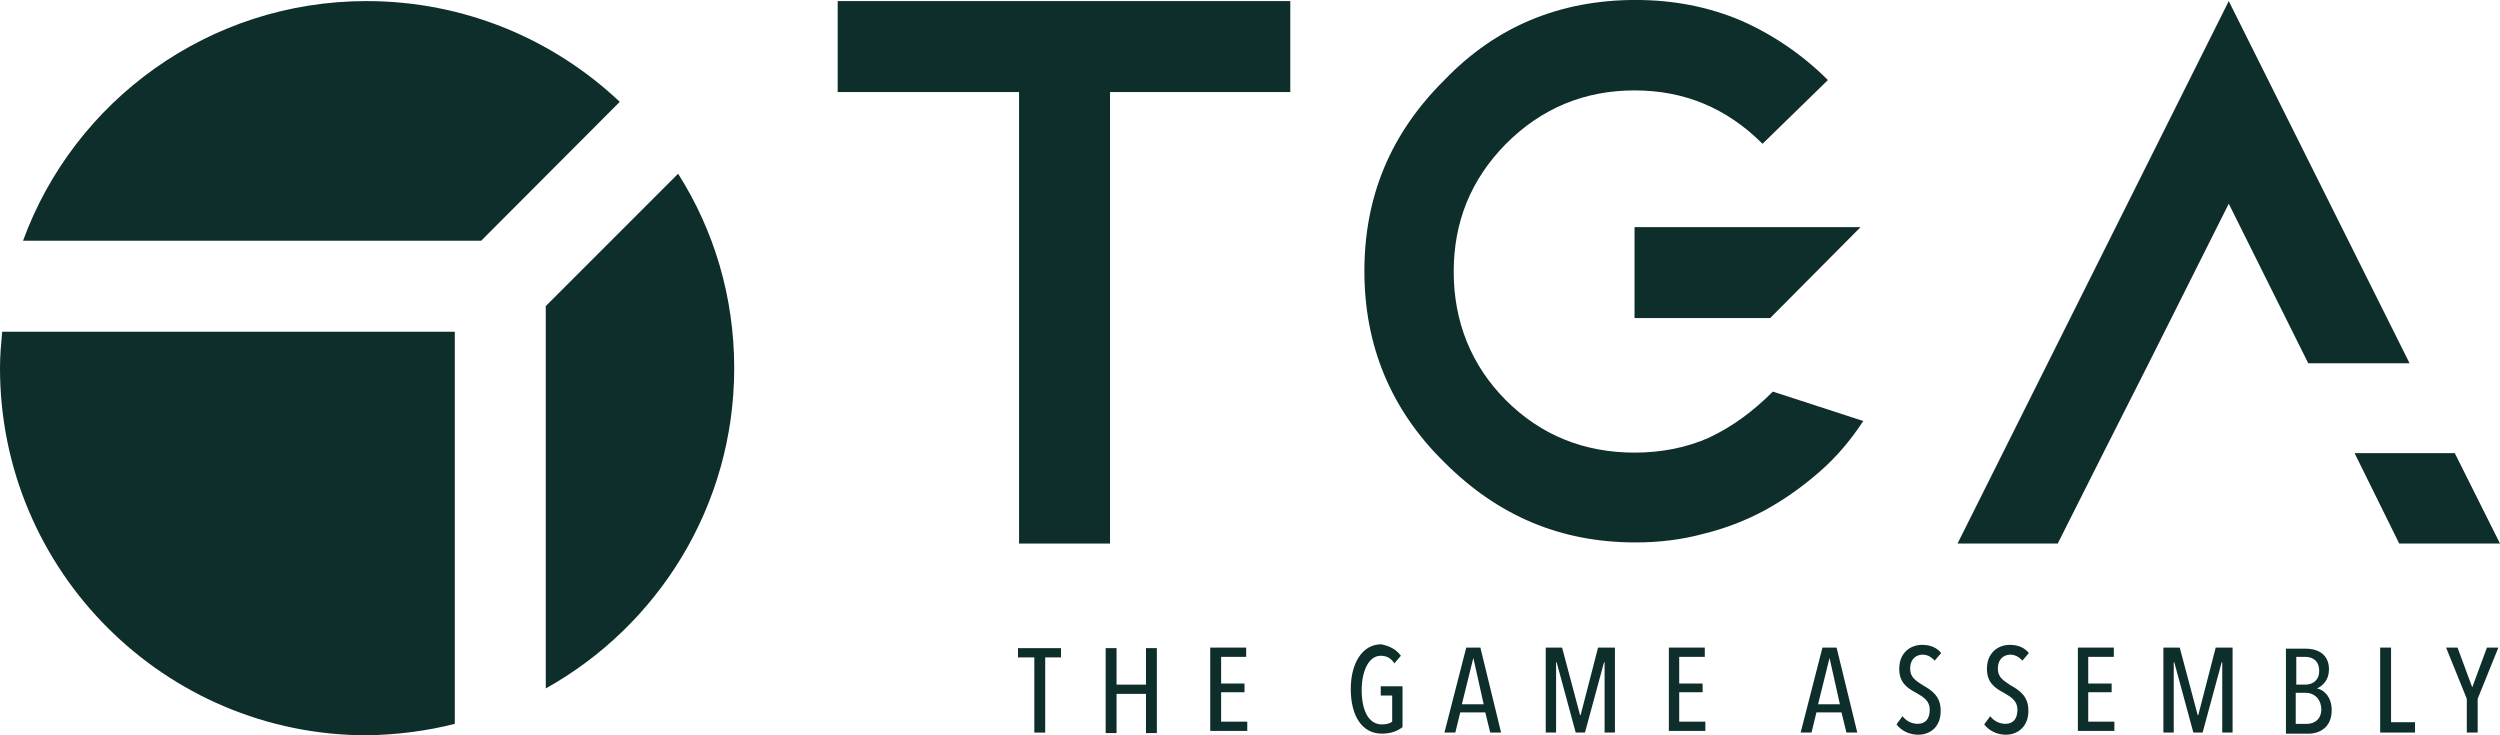 <?xml version="1.0" encoding="UTF-8"?>
<svg id="TGA_x5F_logo2019" xmlns="http://www.w3.org/2000/svg" viewBox="0 0 850 250">
  <defs>
    <style>
      .cls-1 {
        fill: #0e2e2b;
      }
    </style>
  </defs>
  <g id="TGA_x5F_2019">
    <g id="thegameassembly">
      <path class="cls-1" d="M355.37,223.52v25.56h-3.7v-25.56h-5.56v-3.15h14.63v3.15h-5.37Z"/>
      <path class="cls-1" d="M389.63,249.07v-13.15h-10v13.33h-3.7v-28.89h3.7v12.41h10v-12.41h3.7v28.89h-3.7v-.19Z"/>
      <path class="cls-1" d="M411.48,249.07v-28.89h12.22v3.15h-8.52v9.07h7.96v2.96h-7.96v10h8.89v3.15h-12.59v.56Z"/>
      <path class="cls-1" d="M476.3,222.96l-2.22,2.59c-1.11-1.85-2.78-2.59-4.63-2.59-4.26,0-6.48,5.56-6.48,11.67,0,6.67,2.22,11.67,6.85,11.67,1.67,0,2.78-.37,3.52-.93v-8.89h-3.89v-3.15h7.41v13.89c-1.67,1.3-3.89,2.22-7.04,2.22-6.67,0-10.56-5.93-10.56-15.19,0-8.7,3.89-15.19,10.37-15.19,2.78.56,5,1.67,6.67,3.89Z"/>
      <path class="cls-1" d="M506.67,249.07l-1.67-6.85h-8.52l-1.67,6.85h-3.7l7.41-28.89h4.81l7.04,28.89h-3.7ZM500.93,223.7h0l-3.89,15.74h7.41l-3.52-15.74Z"/>
      <path class="cls-1" d="M545.56,249.07v-23.89h-.19l-6.48,23.89h-3.15l-6.48-23.89h-.19v23.89h-3.52v-28.89h5.56l6.11,22.96h.19l5.93-22.96h5.74v28.89h-3.52Z"/>
      <path class="cls-1" d="M567.41,249.07v-28.89h12.22v3.15h-8.7v9.07h7.96v2.96h-7.96v10h8.89v3.15h-12.41v.56h0Z"/>
      <path class="cls-1" d="M627.78,249.07l-1.67-6.85h-8.52l-1.67,6.85h-3.7l7.41-28.89h4.81l7.04,28.89h-3.7ZM622.04,223.7h0l-3.89,15.74h7.41l-3.52-15.74Z"/>
      <path class="cls-1" d="M652.22,249.81c-2.96,0-5.74-1.3-7.41-3.52l2.04-2.78c1.3,1.67,3.15,2.59,5.19,2.59,2.59,0,4.07-1.67,4.07-4.81,0-2.96-2.04-4.26-4.63-5.74-3.15-1.67-5.74-3.52-5.74-8.15,0-5.56,3.89-8.15,7.78-8.15,2.78,0,5,.93,6.48,2.78l-2.22,2.59c-1.11-1.3-2.59-2.04-4.07-2.04-2.04,0-4.26,1.3-4.26,4.81,0,2.96,2.04,4.07,4.26,5.56,2.96,1.67,6.11,3.7,6.11,8.52.19,5.19-3.15,8.33-7.59,8.33Z"/>
      <path class="cls-1" d="M682.04,249.81c-2.96,0-5.74-1.3-7.41-3.52l2.04-2.78c1.3,1.67,3.15,2.59,5.19,2.59,2.59,0,4.07-1.67,4.07-4.81,0-2.96-2.04-4.26-4.63-5.74-3.15-1.67-5.74-3.52-5.74-8.15,0-5.56,3.89-8.15,7.78-8.15,2.78,0,5,.93,6.48,2.78l-2.22,2.59c-1.11-1.3-2.59-2.04-4.07-2.04-2.04,0-4.26,1.3-4.26,4.81,0,2.96,2.04,4.07,4.26,5.56,2.96,1.67,6.11,3.7,6.11,8.52.19,5.19-3.33,8.33-7.59,8.33Z"/>
      <path class="cls-1" d="M706.48,249.07v-28.89h12.22v3.15h-8.7v9.07h7.96v2.96h-7.96v10h8.89v3.15h-12.41v.56h0Z"/>
      <path class="cls-1" d="M755.56,249.07v-23.89h-.19l-6.48,23.89h-3.15l-6.48-23.89h-.19v23.89h-3.52v-28.89h5.56l6.11,22.96h.19l5.93-22.96h5.74v28.89h-3.52Z"/>
      <path class="cls-1" d="M787.78,234.07c2.04.37,5,2.59,5,7.41,0,5.93-4.26,7.96-7.78,7.96h-7.78v-28.89h6.85c3.15,0,7.78,1.3,7.78,7.04,0,3.52-2.04,5.56-4.07,6.48h0ZM783.7,223.33h-2.96v9.44h3.15c2.22,0,4.63-1.3,4.63-4.63,0-3.7-2.41-4.81-4.81-4.81ZM784.07,235.56h-3.52v10.56h3.7c2.78,0,5-1.67,5-5-.19-4.07-2.96-5.56-5.19-5.56Z"/>
      <path class="cls-1" d="M809.26,249.07v-28.89h3.7v25.37h8.15v3.52h-11.85Z"/>
      <path class="cls-1" d="M842.41,237.59v11.48h-3.7v-11.48l-7.04-17.41h3.89l5,13.52,5-13.52h3.89l-7.04,17.41Z"/>
    </g>
    <g id="TGA">
      <polygon class="cls-1" points="555.74 108.15 601.85 108.15 632.59 77.22 555.74 77.22 555.74 108.15"/>
      <path class="cls-1" d="M581.3,148.7c-7.78,3.52-16.48,5.19-25.56,5.19-16.85,0-31.67-5.74-43.7-17.78-11.85-11.85-17.78-26.85-17.78-43.7s5.74-31.3,17.78-43.52c12.22-12.22,26.85-18.15,43.7-18.15s31.3,5.93,43.52,18.15l22.22-21.67c-8.52-8.52-18.52-15.37-29.44-20.19-11.3-4.81-23.33-7.04-35.93-7.04-25.56,0-47.41,8.89-65,27.22-18.33,18.15-27.22,39.63-27.22,65s9.07,47.22,27.22,65c18.15,18.15,39.44,27.22,65,27.22,7.96,0,15.74-.93,23.15-2.96,7.59-1.85,14.63-4.63,21.11-8.15,6.67-3.7,12.59-7.96,18.33-12.96,5.74-5,10.56-10.74,14.81-17.22l-30.74-10c-6.85,6.85-13.7,11.85-21.48,15.56Z"/>
      <polygon class="cls-1" points="834.63 154.07 800.56 154.07 815.74 184.81 850 184.81 834.63 154.07"/>
      <polygon class="cls-1" points="757.78 .37 665.56 184.81 699.63 184.81 715.19 153.89 730.56 123.52 757.78 69.26 784.81 123.52 819.26 123.52 757.78 .37"/>
      <polygon class="cls-1" points="284.81 .37 284.81 31.3 346.48 31.3 346.48 184.81 346.48 184.81 346.48 184.81 377.41 184.81 377.41 31.3 438.7 31.3 438.7 .37 284.81 .37"/>
    </g>
    <g id="icon">
      <path class="cls-1" d="M163.6,81.85l47.12-47.22C188.17,13.33,157.87.37,124.61.37,71.02.37,25.2,34.26,7.83,81.85h155.77Z"/>
      <path class="cls-1" d="M154.63,246.11V112.78H.74c-.37,4.07-.74,7.96-.74,12.41,0,68.89,55.93,124.81,124.81,124.81,10.37-.19,20.37-1.48,29.81-3.89Z"/>
      <path class="cls-1" d="M185.56,104.07v130c38.15-21.3,64.07-62.04,64.07-108.89,0-24.26-6.85-46.85-19.07-66.11l-45,45Z"/>
    </g>
  </g>
</svg>